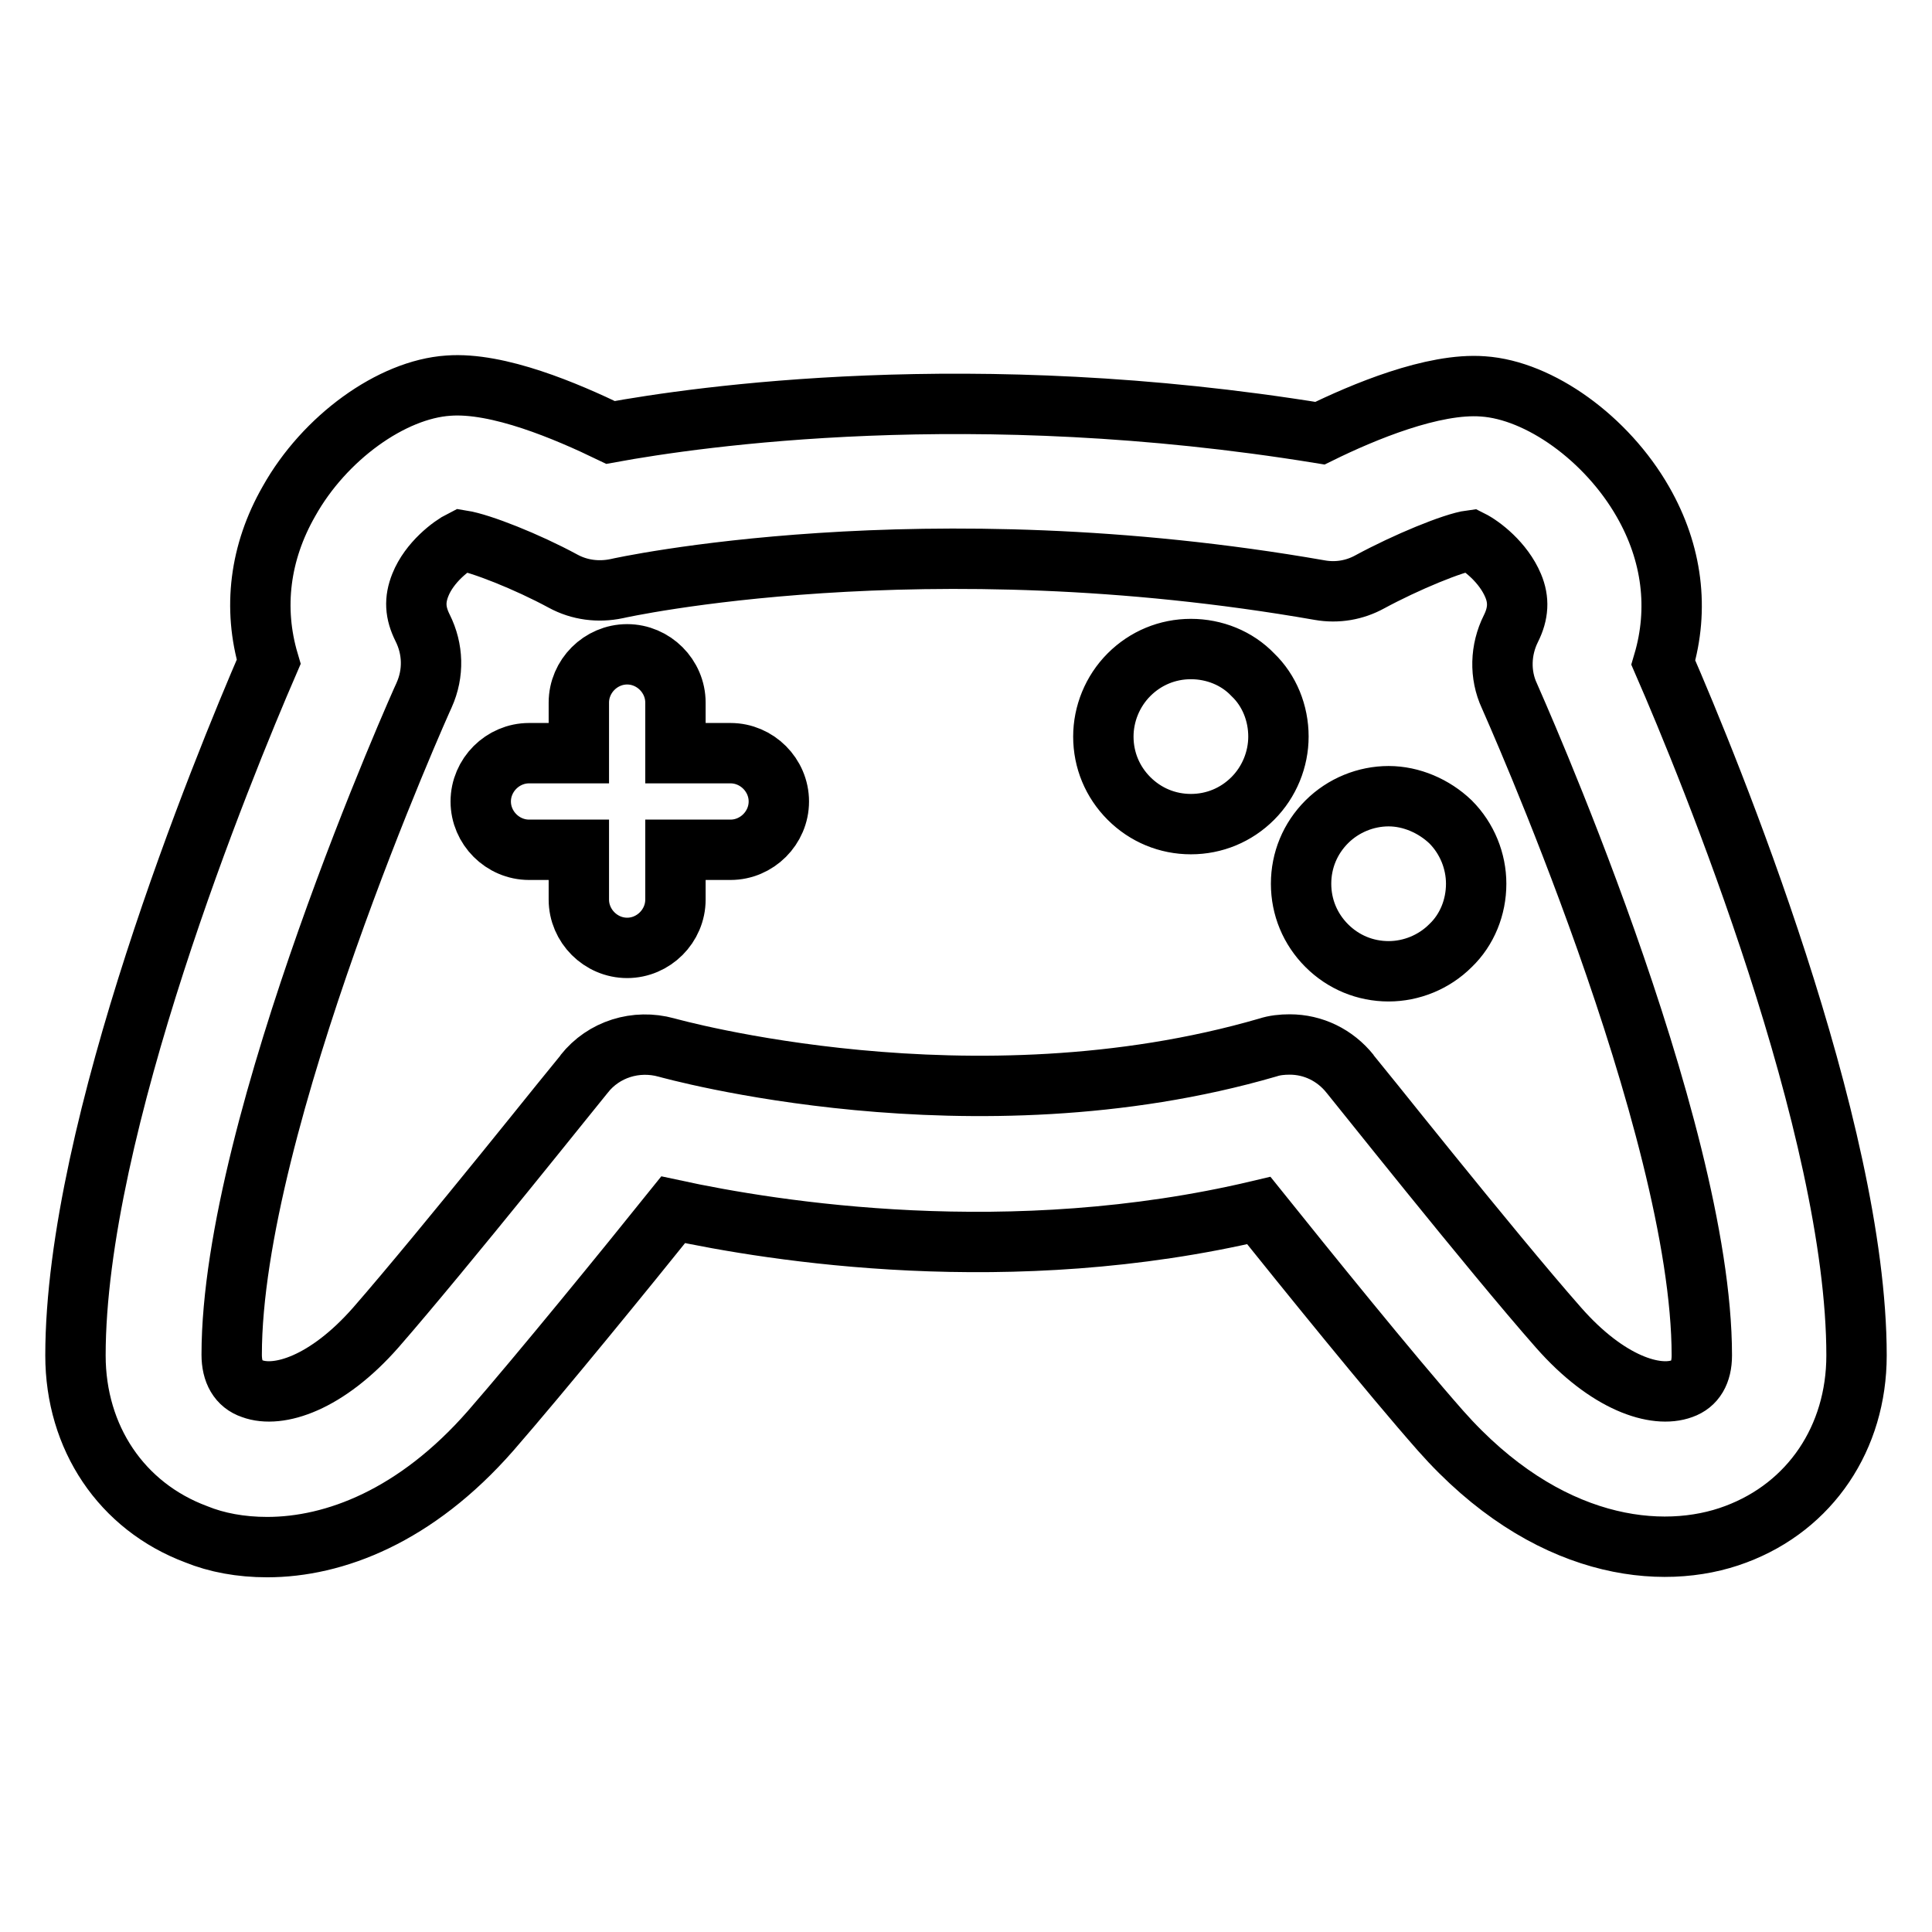 <?xml version="1.0" encoding="utf-8"?>
<!-- Svg Vector Icons : http://www.onlinewebfonts.com/icon -->
<!DOCTYPE svg PUBLIC "-//W3C//DTD SVG 1.1//EN" "http://www.w3.org/Graphics/SVG/1.1/DTD/svg11.dtd">
<svg version="1.1" xmlns="http://www.w3.org/2000/svg" xmlns:xlink="http://www.w3.org/1999/xlink" x="0px" y="0px" viewBox="0 0 256 256" enable-background="new 0 0 256 256" xml:space="preserve">
<g> <path stroke-width="8" fill-opacity="0" stroke="#000000"  d="M166,89.4c2.2,2.1,3.4,5.1,3.4,8.2c0,3-1.2,6-3.4,8.2c-2.2,2.2-5.1,3.4-8.2,3.4c-3.1,0-6-1.2-8.2-3.4 c-2.2-2.2-3.4-5.1-3.4-8.2c0-3,1.2-6,3.4-8.2c2.2-2.2,5.1-3.4,8.2-3.4C160.9,86,163.9,87.2,166,89.4z M184,105.5 c-3,0-6,1.2-8.2,3.4c-2.2,2.2-3.4,5.1-3.4,8.2c0,3.1,1.2,6,3.4,8.2c2.2,2.2,5.1,3.4,8.2,3.4c3,0,6-1.2,8.2-3.4 c2.2-2.1,3.4-5.1,3.4-8.2c0-3-1.2-6-3.4-8.2C190,106.8,187,105.5,184,105.5z M96.8,99.8h-7.3v-6.7c0-3.5-2.9-6.4-6.4-6.4 c-3.5,0-6.4,2.9-6.4,6.4v6.7h-6.6c-3.5,0-6.4,2.9-6.4,6.4s2.9,6.4,6.4,6.4h6.6v6.6c0,3.5,2.9,6.4,6.4,6.4c3.5,0,6.4-2.9,6.4-6.4 v-6.6h7.3c3.5,0,6.4-2.9,6.4-6.4S100.3,99.8,96.8,99.8z M246,179.6c0,10.9-6.1,20-16,23.7c-9.8,3.7-25.2,2-39.1-13.7 c-6.7-7.6-18-21.6-24.1-29.2c-32.9,7.8-64.2,2.8-77.6-0.1c-6.1,7.6-17.5,21.6-24.2,29.3C55.1,200.9,44.3,205,35.4,205 c-3.5,0-6.7-0.6-9.4-1.7c-9.9-3.7-16-12.8-16-23.7c0-30.2,19.5-77.8,25.6-91.9c-2.1-7.1-1.2-14.5,2.7-21.3 C43,58,51.9,51.6,59.4,51.1c6.6-0.5,15.7,3.4,21.5,6.2c11.5-2.1,47.9-7.4,94,0.1c5.7-2.8,15-6.7,21.6-6.2 c7.5,0.5,16.4,6.9,21.2,15.3c3.9,6.8,4.8,14.2,2.7,21.3C226.5,101.8,246,149.4,246,179.6z M225.5,179.6c0-30.6-25.3-86.9-25.5-87.4 c-1.3-2.8-1.2-6.1,0.2-8.9c1-2,1.1-3.8,0.3-5.7c-1.3-3.1-4.2-5.3-5.6-6c-2.3,0.3-8.6,2.9-13.4,5.5c-2,1.1-4.3,1.5-6.6,1.1 C122.3,69,82.1,77.9,81.7,78c-2.4,0.5-4.9,0.2-7.1-1c-4.8-2.6-10.9-5-13.4-5.4c-1.4,0.7-4.3,2.9-5.5,5.9c-0.8,2-0.7,3.7,0.3,5.7 c1.4,2.8,1.5,6,0.2,8.9c-0.3,0.6-25.5,56.8-25.5,87.4c0,2.3,0.9,3.9,2.7,4.5c3.5,1.3,9.9-0.7,16.4-8.1 c8.9-10.2,27.4-33.4,27.6-33.6c2.6-3.3,6.9-4.6,10.9-3.5c0.4,0.1,40.5,11.4,79.7,0c0.9-0.3,1.9-0.4,2.9-0.4c3.1,0,6,1.4,8,3.9 c0.2,0.2,18.7,23.5,27.6,33.6c6.5,7.4,12.9,9.4,16.4,8.1C224.6,183.4,225.5,181.9,225.5,179.6z"/></g>
</svg>